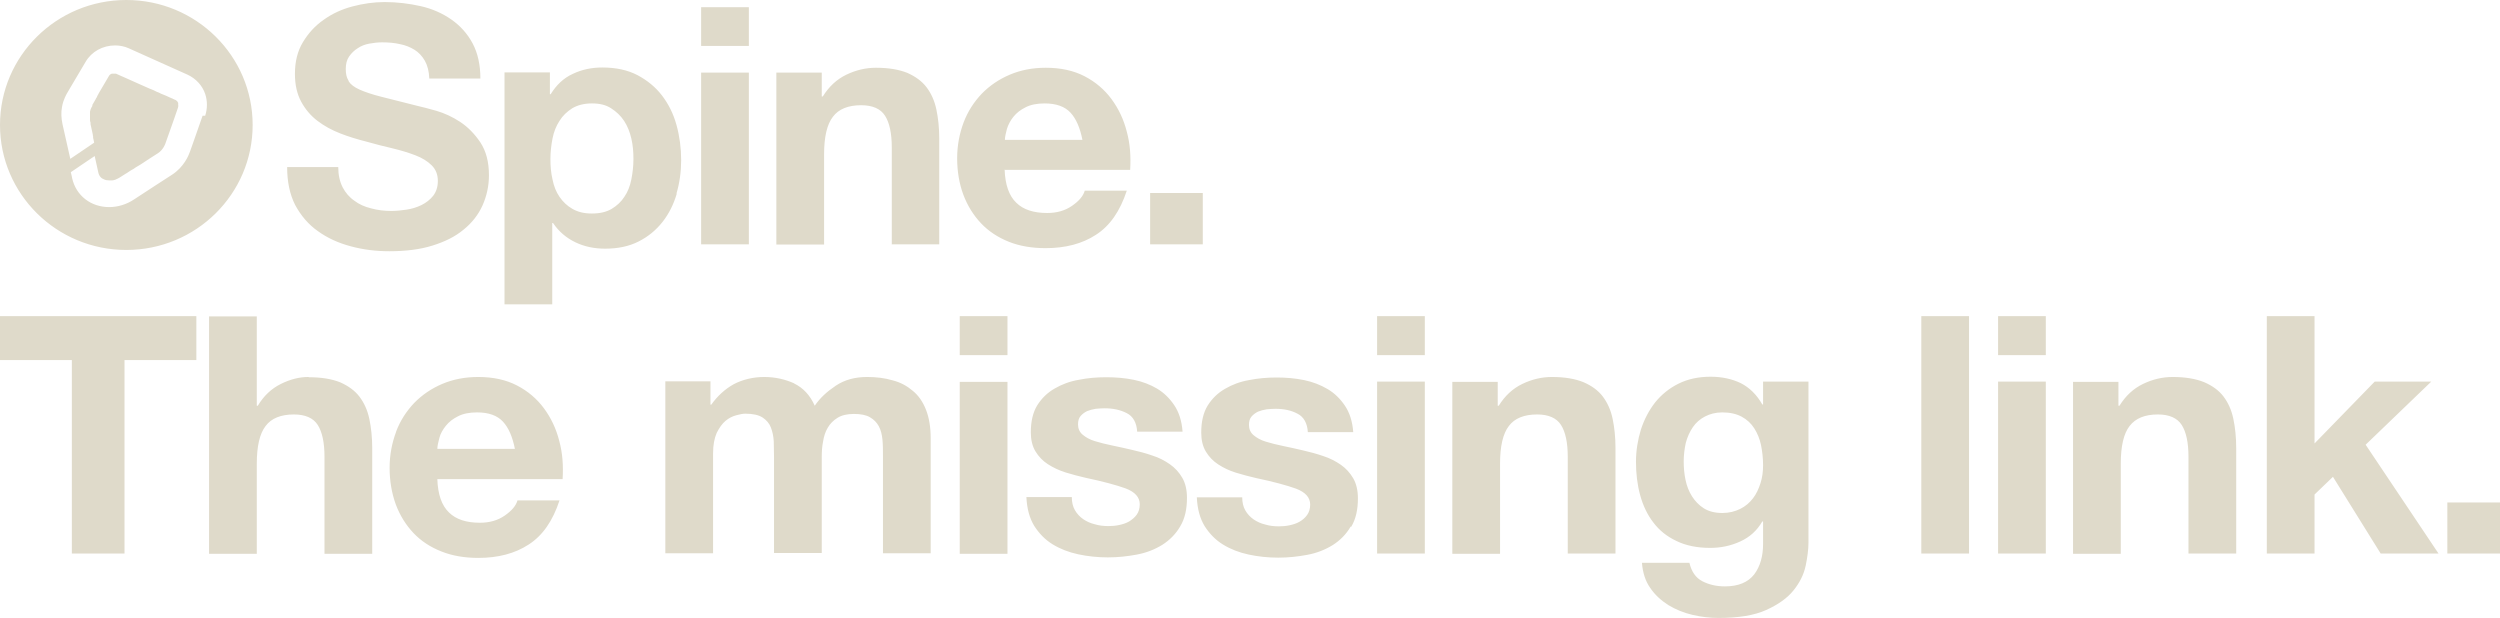 <svg xmlns="http://www.w3.org/2000/svg" width="287" height="71" viewBox="0 0 287 71" fill="none"><path d="M115.658 43.837H110.178V63.576H115.658V43.837ZM115.658 36.295H110.178V40.773H115.658V36.295ZM50.206 51.556C50.206 51.173 50.325 50.731 50.444 50.26C50.563 49.788 50.831 49.317 51.188 48.875C51.546 48.433 51.992 48.08 52.588 47.785C53.154 47.49 53.898 47.343 54.762 47.343C56.102 47.343 57.084 47.697 57.739 48.404C58.395 49.111 58.841 50.171 59.109 51.527H50.206V51.556ZM45.471 49.582C44.995 50.849 44.727 52.234 44.727 53.707C44.727 55.18 44.965 56.623 45.441 57.919C45.918 59.186 46.602 60.276 47.466 61.19C48.33 62.103 49.402 62.81 50.682 63.311C51.933 63.812 53.362 64.047 54.911 64.047C57.174 64.047 59.109 63.547 60.688 62.515C62.295 61.484 63.457 59.805 64.231 57.448H59.407C59.228 58.067 58.752 58.627 57.948 59.186C57.144 59.746 56.191 60.011 55.089 60.011C53.541 60.011 52.35 59.628 51.546 58.833C50.712 58.037 50.265 56.77 50.206 55.003H64.588C64.678 53.471 64.588 52.027 64.201 50.613C63.844 49.199 63.248 47.962 62.444 46.872C61.64 45.782 60.598 44.898 59.347 44.25C58.097 43.602 56.608 43.278 54.911 43.278C53.392 43.278 52.022 43.543 50.771 44.073C49.521 44.603 48.449 45.34 47.555 46.253C46.662 47.196 45.947 48.286 45.471 49.553M22.572 36.295H0V41.333H8.248V63.547H14.293V41.333H22.542V36.295H22.572ZM23.257 13.287C22.602 15.143 22.393 15.732 22.185 16.351L21.797 17.441C21.649 17.853 21.113 19.179 19.743 20.063C19.713 20.063 16.169 22.39 15.395 22.891C14.561 23.451 13.549 23.775 12.537 23.775C10.422 23.775 8.725 22.449 8.278 20.446C8.278 20.387 8.219 20.151 8.129 19.768L10.869 17.912C11.077 18.884 11.256 19.68 11.286 19.797C11.375 20.21 11.613 20.475 11.941 20.593C12.12 20.681 12.328 20.711 12.566 20.711C12.656 20.711 12.775 20.711 12.864 20.711C12.953 20.711 13.072 20.681 13.162 20.652C13.221 20.652 13.251 20.622 13.311 20.593C13.46 20.534 13.579 20.475 13.728 20.387C13.877 20.298 14.145 20.122 14.472 19.915C14.472 19.915 14.502 19.915 14.532 19.886C14.681 19.797 14.8 19.709 14.978 19.591C15.038 19.562 15.097 19.532 15.127 19.503C15.157 19.503 15.187 19.444 15.246 19.444C15.246 19.444 15.306 19.415 15.336 19.385C15.365 19.385 15.425 19.326 15.455 19.297C15.485 19.297 15.514 19.267 15.544 19.238C15.633 19.179 15.723 19.12 15.842 19.061C15.931 19.002 16.02 18.943 16.14 18.884C16.229 18.825 16.318 18.766 16.408 18.707C16.437 18.707 16.467 18.678 16.497 18.648C16.556 18.619 16.616 18.56 16.676 18.531C16.676 18.531 16.735 18.501 16.765 18.472C16.854 18.413 16.944 18.354 17.033 18.295C17.063 18.295 17.093 18.266 17.122 18.236C17.718 17.853 18.135 17.588 18.135 17.588C18.73 17.205 18.969 16.527 18.969 16.527C19.356 15.408 19.445 15.202 19.981 13.67C20.1 13.316 20.249 12.904 20.428 12.373C20.457 12.285 20.487 12.167 20.457 12.049C20.457 12.02 20.457 11.961 20.457 11.902C20.457 11.902 20.457 11.873 20.457 11.843C20.457 11.814 20.457 11.784 20.398 11.725C20.398 11.725 20.398 11.696 20.368 11.666C20.338 11.607 20.309 11.578 20.249 11.549C20.189 11.49 20.13 11.46 20.041 11.431C20.041 11.431 19.981 11.431 19.922 11.372C19.892 11.372 19.862 11.372 19.802 11.313C19.743 11.313 19.654 11.254 19.594 11.225C19.594 11.225 19.534 11.225 19.505 11.195C19.266 11.077 18.939 10.93 18.552 10.783C18.492 10.783 18.433 10.724 18.373 10.694C18.284 10.665 18.194 10.606 18.105 10.576C18.045 10.576 18.016 10.547 17.956 10.517C17.837 10.459 17.718 10.4 17.599 10.341C17.539 10.341 17.48 10.282 17.45 10.282C17.42 10.282 17.361 10.252 17.301 10.223C17.241 10.223 17.182 10.164 17.152 10.164C16.765 9.987 16.378 9.81 16.02 9.663C15.306 9.339 14.651 9.044 14.174 8.838C14.115 8.809 14.025 8.779 13.966 8.75C13.549 8.573 13.311 8.455 13.311 8.455C13.311 8.455 13.281 8.455 13.251 8.455C13.251 8.455 13.221 8.455 13.192 8.455H13.162C13.162 8.455 13.132 8.455 13.102 8.455C13.102 8.455 13.043 8.455 13.013 8.455H12.953C12.953 8.455 12.894 8.455 12.864 8.455C12.864 8.455 12.805 8.455 12.775 8.485C12.775 8.485 12.715 8.485 12.715 8.514C12.715 8.514 12.656 8.544 12.626 8.573C12.626 8.573 12.596 8.602 12.566 8.632C12.566 8.632 12.537 8.691 12.507 8.72C12.001 9.575 11.613 10.223 11.345 10.694C11.316 10.753 11.286 10.812 11.256 10.871C11.197 10.959 11.167 11.018 11.137 11.107C11.137 11.166 11.077 11.195 11.048 11.254C11.048 11.283 10.988 11.342 10.988 11.372C10.988 11.372 10.988 11.401 10.958 11.431C10.75 11.784 10.661 11.931 10.601 12.049C10.601 12.049 10.601 12.049 10.601 12.079C10.601 12.079 10.601 12.079 10.601 12.108C10.601 12.108 10.601 12.108 10.601 12.138C10.601 12.138 10.601 12.138 10.601 12.167C10.571 12.226 10.541 12.285 10.482 12.373C10.422 12.491 10.363 12.639 10.333 12.815C10.333 12.963 10.333 13.11 10.333 13.287C10.333 13.346 10.333 13.434 10.333 13.493C10.333 13.522 10.333 13.552 10.333 13.611C10.333 13.611 10.333 13.67 10.333 13.699C10.333 13.699 10.333 13.788 10.333 13.817C10.333 13.905 10.363 13.994 10.393 14.082C10.393 14.082 10.393 14.171 10.393 14.229C10.393 14.229 10.393 14.229 10.393 14.259C10.452 14.524 10.512 14.848 10.601 15.202C10.601 15.29 10.661 15.408 10.661 15.496C10.661 15.555 10.661 15.614 10.69 15.673C10.69 15.703 10.69 15.761 10.69 15.791C10.69 15.85 10.69 15.879 10.72 15.938C10.75 16.085 10.78 16.233 10.809 16.38L8.07 18.236C7.742 16.763 7.325 14.907 7.176 14.259C7.028 13.552 6.998 12.904 7.117 12.285C7.266 11.401 7.653 10.783 7.772 10.576L8.1 10.017L9.827 7.1C10.512 5.922 11.792 5.215 13.221 5.215C13.757 5.215 14.323 5.332 14.77 5.539L21.529 8.573C22.482 9.015 23.227 9.81 23.554 10.783C23.822 11.578 23.822 12.462 23.554 13.287M29.004 14.347C29.004 6.422 22.512 0 14.502 0C6.492 0 0 6.422 0 14.347C0 22.272 6.492 28.695 14.502 28.695C22.512 28.695 29.004 22.272 29.004 14.347ZM35.406 43.278C34.364 43.278 33.322 43.543 32.249 44.073C31.177 44.603 30.284 45.428 29.599 46.577H29.48V36.325H24.001V63.576H29.48V53.235C29.48 51.232 29.808 49.788 30.493 48.905C31.148 48.021 32.249 47.579 33.738 47.579C35.049 47.579 35.972 47.991 36.478 48.787C36.984 49.582 37.252 50.79 37.252 52.44V63.576H42.731V51.438C42.731 50.23 42.612 49.111 42.404 48.109C42.195 47.108 41.808 46.253 41.272 45.546C40.736 44.839 39.992 44.309 39.069 43.896C38.116 43.513 36.925 43.307 35.466 43.307M39.992 9.221C39.783 8.897 39.694 8.455 39.694 7.925C39.694 7.336 39.813 6.864 40.081 6.481C40.349 6.098 40.677 5.774 41.064 5.539C41.451 5.273 41.898 5.097 42.404 5.008C42.88 4.92 43.386 4.861 43.863 4.861C44.607 4.861 45.292 4.92 45.918 5.067C46.543 5.185 47.109 5.421 47.585 5.715C48.062 6.01 48.478 6.452 48.776 6.982C49.074 7.512 49.253 8.19 49.282 9.015H55.149C55.149 7.454 54.851 6.098 54.255 4.979C53.66 3.859 52.826 2.946 51.814 2.239C50.801 1.532 49.61 1.002 48.3 0.707C46.99 0.412 45.59 0.236 44.161 0.236C42.94 0.236 41.689 0.412 40.468 0.737C39.247 1.061 38.146 1.561 37.163 2.268C36.18 2.946 35.406 3.8 34.781 4.832C34.155 5.863 33.858 7.071 33.858 8.485C33.858 9.722 34.096 10.783 34.572 11.666C35.049 12.55 35.674 13.287 36.448 13.876C37.222 14.465 38.086 14.937 39.069 15.319C40.051 15.703 41.034 15.997 42.076 16.262C43.089 16.557 44.071 16.793 45.054 17.028C46.037 17.264 46.9 17.529 47.675 17.824C48.449 18.118 49.074 18.501 49.55 18.973C50.027 19.444 50.265 20.033 50.265 20.77C50.265 21.447 50.087 22.007 49.729 22.478C49.372 22.92 48.925 23.274 48.389 23.539C47.853 23.804 47.258 23.981 46.662 24.069C46.066 24.158 45.471 24.217 44.935 24.217C44.131 24.217 43.357 24.128 42.612 23.922C41.868 23.745 41.213 23.451 40.677 23.038C40.111 22.655 39.664 22.125 39.337 21.506C39.009 20.858 38.831 20.092 38.831 19.179H32.964C32.964 20.858 33.262 22.302 33.887 23.539C34.542 24.747 35.406 25.778 36.508 26.544C37.61 27.339 38.86 27.899 40.29 28.282C41.719 28.665 43.178 28.842 44.697 28.842C46.573 28.842 48.24 28.636 49.64 28.194C51.069 27.752 52.26 27.163 53.213 26.367C54.166 25.601 54.911 24.659 55.387 23.598C55.864 22.537 56.132 21.359 56.132 20.122C56.132 18.59 55.804 17.352 55.149 16.351C54.494 15.378 53.719 14.583 52.826 13.994C51.933 13.405 51.01 12.992 50.116 12.727C49.193 12.462 48.478 12.285 47.972 12.167C46.245 11.725 44.846 11.372 43.774 11.107C42.702 10.841 41.868 10.547 41.272 10.282C40.677 10.017 40.26 9.693 40.051 9.368M72.718 18.266C72.718 19.061 72.629 19.827 72.48 20.593C72.331 21.359 72.063 22.037 71.676 22.596C71.318 23.156 70.812 23.627 70.216 23.981C69.621 24.334 68.876 24.511 67.953 24.511C67.03 24.511 66.345 24.334 65.72 23.981C65.095 23.627 64.618 23.156 64.231 22.596C63.844 22.037 63.576 21.359 63.427 20.593C63.248 19.827 63.189 19.061 63.189 18.266C63.189 17.47 63.278 16.675 63.427 15.909C63.576 15.143 63.844 14.465 64.231 13.876C64.588 13.287 65.095 12.815 65.69 12.432C66.286 12.079 67.03 11.873 67.953 11.873C68.876 11.873 69.561 12.049 70.157 12.432C70.752 12.815 71.259 13.287 71.646 13.876C72.033 14.465 72.301 15.143 72.48 15.909C72.658 16.675 72.718 17.441 72.718 18.236M77.661 22.213C78.018 21.005 78.197 19.709 78.197 18.383C78.197 16.999 78.018 15.644 77.661 14.347C77.304 13.051 76.738 11.931 75.993 10.959C75.249 9.987 74.296 9.221 73.194 8.632C72.063 8.043 70.723 7.748 69.144 7.748C67.924 7.748 66.792 7.984 65.75 8.485C64.707 8.956 63.874 9.751 63.219 10.812H63.129V8.308H57.918V34.94H63.397V25.601H63.487C64.142 26.573 65.005 27.31 66.047 27.811C67.09 28.312 68.221 28.547 69.472 28.547C70.931 28.547 72.212 28.282 73.313 27.722C74.415 27.163 75.308 26.426 76.053 25.483C76.797 24.541 77.333 23.451 77.691 22.243M80.49 5.273H85.969V0.825H80.49V5.303V5.273ZM80.49 28.047H85.969V8.337H80.49V28.076V28.047ZM91.18 44.014C90.138 43.543 88.977 43.278 87.726 43.278C86.475 43.278 85.254 43.572 84.242 44.102C83.229 44.662 82.366 45.458 81.651 46.459H81.562V43.778H76.38V63.517H81.86V52.057C81.86 51.085 82.008 50.319 82.276 49.7C82.574 49.111 82.902 48.639 83.289 48.315C83.676 47.991 84.093 47.785 84.54 47.667C84.957 47.549 85.314 47.49 85.552 47.49C86.416 47.49 87.1 47.638 87.547 47.932C87.994 48.227 88.321 48.61 88.5 49.081C88.679 49.553 88.798 50.083 88.828 50.672C88.828 51.232 88.857 51.821 88.857 52.41V63.487H94.337V52.499C94.337 51.88 94.366 51.291 94.486 50.702C94.575 50.112 94.754 49.553 95.022 49.111C95.29 48.639 95.677 48.256 96.153 47.962C96.629 47.667 97.255 47.52 98.029 47.52C98.803 47.52 99.429 47.638 99.875 47.903C100.322 48.168 100.65 48.492 100.888 48.934C101.126 49.376 101.245 49.877 101.305 50.466C101.364 51.055 101.364 51.674 101.364 52.322V63.517H106.843V50.319C106.843 49.052 106.665 47.962 106.307 47.048C105.95 46.135 105.444 45.399 104.789 44.868C104.134 44.309 103.389 43.896 102.466 43.661C101.573 43.395 100.59 43.278 99.548 43.278C98.148 43.278 96.957 43.602 95.945 44.279C94.932 44.957 94.128 45.693 93.533 46.577C92.997 45.369 92.193 44.515 91.15 44.014M102.347 28.047H107.826V15.909C107.826 14.671 107.707 13.581 107.498 12.58C107.29 11.578 106.903 10.724 106.367 10.017C105.831 9.31 105.086 8.779 104.163 8.367C103.21 7.984 102.019 7.778 100.56 7.778C99.399 7.778 98.267 8.043 97.165 8.573C96.064 9.103 95.17 9.928 94.456 11.077H94.337V8.337H89.125V28.076H94.605V17.735C94.605 15.732 94.932 14.288 95.617 13.405C96.272 12.521 97.374 12.079 98.863 12.079C100.173 12.079 101.096 12.491 101.602 13.287C102.109 14.082 102.377 15.29 102.377 16.94V28.076L102.347 28.047ZM115.36 16.085C115.36 15.703 115.479 15.261 115.598 14.789C115.747 14.318 115.985 13.847 116.342 13.405C116.7 12.963 117.147 12.609 117.742 12.315C118.308 12.02 119.052 11.873 119.916 11.873C121.256 11.873 122.239 12.226 122.894 12.933C123.549 13.64 123.995 14.701 124.263 16.056H115.36V16.085ZM115.36 19.503H129.743C129.832 17.971 129.743 16.527 129.355 15.113C128.998 13.699 128.403 12.462 127.599 11.372C126.795 10.282 125.752 9.398 124.502 8.75C123.251 8.102 121.762 7.778 120.065 7.778C118.546 7.778 117.176 8.043 115.926 8.573C114.675 9.103 113.603 9.84 112.71 10.753C111.816 11.696 111.102 12.786 110.625 14.053C110.149 15.319 109.881 16.704 109.881 18.177C109.881 19.65 110.119 21.094 110.595 22.361C111.072 23.627 111.757 24.717 112.62 25.631C113.484 26.544 114.556 27.251 115.806 27.752C117.057 28.253 118.487 28.488 120.035 28.488C122.298 28.488 124.234 27.988 125.812 26.956C127.42 25.925 128.581 24.246 129.355 21.889H124.531C124.353 22.508 123.876 23.068 123.072 23.627C122.268 24.187 121.315 24.452 120.214 24.452C118.665 24.452 117.474 24.069 116.67 23.274C115.836 22.478 115.39 21.212 115.33 19.444M132.869 44.633C132.065 44.161 131.172 43.808 130.159 43.602C129.147 43.395 128.105 43.307 127.003 43.307C125.901 43.307 124.859 43.395 123.847 43.602C122.804 43.778 121.881 44.132 121.077 44.603C120.243 45.075 119.588 45.723 119.082 46.518C118.576 47.343 118.338 48.374 118.338 49.641C118.338 50.495 118.516 51.232 118.874 51.821C119.231 52.41 119.707 52.911 120.303 53.294C120.899 53.677 121.583 54.001 122.328 54.237C123.102 54.473 123.876 54.679 124.651 54.856C126.616 55.268 128.135 55.681 129.207 56.063C130.308 56.476 130.844 57.095 130.844 57.89C130.844 58.361 130.725 58.774 130.487 59.098C130.249 59.422 129.951 59.658 129.623 59.864C129.266 60.07 128.879 60.188 128.462 60.276C128.045 60.365 127.628 60.394 127.241 60.394C126.705 60.394 126.169 60.335 125.693 60.188C125.187 60.07 124.74 59.864 124.353 59.599C123.966 59.334 123.638 58.98 123.4 58.568C123.162 58.155 123.043 57.654 123.043 57.065H117.831C117.891 58.391 118.189 59.481 118.725 60.365C119.291 61.248 119.975 61.956 120.839 62.486C121.703 63.016 122.685 63.399 123.787 63.635C124.889 63.87 126.02 63.988 127.182 63.988C128.343 63.988 129.415 63.87 130.517 63.664C131.619 63.458 132.572 63.075 133.435 62.545C134.269 62.014 134.984 61.307 135.49 60.424C136.026 59.54 136.264 58.45 136.264 57.154C136.264 56.24 136.085 55.474 135.728 54.856C135.371 54.237 134.894 53.707 134.299 53.294C133.703 52.882 133.048 52.528 132.274 52.292C131.529 52.027 130.725 51.821 129.951 51.644C129.177 51.468 128.432 51.291 127.688 51.144C126.943 50.996 126.288 50.819 125.693 50.643C125.097 50.466 124.651 50.201 124.293 49.906C123.936 49.612 123.757 49.199 123.757 48.728C123.757 48.315 123.847 47.991 124.055 47.756C124.263 47.52 124.502 47.343 124.799 47.196C125.097 47.078 125.425 46.99 125.782 46.931C126.139 46.901 126.467 46.872 126.795 46.872C127.777 46.872 128.611 47.048 129.355 47.431C130.07 47.785 130.487 48.522 130.547 49.553H135.758C135.668 48.315 135.341 47.314 134.805 46.518C134.269 45.723 133.614 45.075 132.81 44.603M132.035 28.047H138.08V22.154H132.035V28.047ZM155.113 60.483C155.649 59.599 155.888 58.509 155.888 57.212C155.888 56.299 155.709 55.533 155.352 54.914C154.994 54.296 154.518 53.766 153.922 53.353C153.327 52.941 152.642 52.587 151.897 52.352C151.123 52.086 150.349 51.88 149.575 51.703C148.8 51.527 148.056 51.35 147.312 51.203C146.567 51.055 145.912 50.878 145.316 50.702C144.721 50.525 144.274 50.26 143.917 49.965C143.56 49.67 143.381 49.258 143.381 48.787C143.381 48.374 143.47 48.05 143.679 47.815C143.887 47.579 144.125 47.402 144.423 47.255C144.721 47.137 145.048 47.048 145.406 46.99C145.763 46.96 146.091 46.931 146.418 46.931C147.401 46.931 148.235 47.108 148.949 47.49C149.664 47.844 150.081 48.581 150.14 49.612H155.352C155.262 48.374 154.935 47.373 154.399 46.577C153.863 45.782 153.208 45.134 152.404 44.662C151.6 44.191 150.706 43.837 149.694 43.631C148.681 43.425 147.639 43.337 146.567 43.337C145.495 43.337 144.423 43.425 143.411 43.631C142.368 43.808 141.445 44.161 140.641 44.633C139.808 45.104 139.152 45.752 138.646 46.548C138.14 47.373 137.902 48.404 137.902 49.67C137.902 50.525 138.08 51.261 138.438 51.851C138.795 52.44 139.272 52.941 139.867 53.324C140.463 53.707 141.118 54.031 141.892 54.266C142.666 54.502 143.44 54.708 144.215 54.885C146.18 55.297 147.699 55.71 148.771 56.093C149.872 56.505 150.408 57.124 150.408 57.919C150.408 58.391 150.289 58.803 150.051 59.127C149.813 59.452 149.545 59.687 149.188 59.893C148.83 60.1 148.443 60.217 148.026 60.306C147.609 60.394 147.192 60.424 146.805 60.424C146.269 60.424 145.733 60.365 145.257 60.217C144.751 60.1 144.304 59.893 143.917 59.628C143.53 59.363 143.202 59.01 142.964 58.597C142.726 58.185 142.607 57.684 142.607 57.095H137.396C137.455 58.42 137.753 59.51 138.289 60.394C138.855 61.278 139.54 61.985 140.403 62.515C141.267 63.046 142.249 63.429 143.351 63.664C144.453 63.9 145.584 64.018 146.746 64.018C147.907 64.018 148.979 63.9 150.081 63.694C151.183 63.488 152.136 63.105 152.999 62.574C153.833 62.044 154.548 61.337 155.054 60.453M158.091 40.773H163.57V36.295H158.091V40.773ZM158.091 63.547H163.57V43.808H158.091V63.547ZM179.978 63.547H185.457V51.409C185.457 50.201 185.338 49.081 185.13 48.08C184.921 47.078 184.534 46.224 183.998 45.517C183.462 44.809 182.718 44.279 181.765 43.867C180.812 43.484 179.621 43.278 178.162 43.278C177 43.278 175.869 43.543 174.767 44.073C173.665 44.603 172.772 45.428 172.057 46.577H171.938V43.837H166.727V63.576H172.206V53.235C172.206 51.232 172.534 49.788 173.218 48.905C173.874 48.021 174.975 47.579 176.464 47.579C177.774 47.579 178.698 47.991 179.204 48.787C179.71 49.582 179.978 50.79 179.978 52.44V63.576V63.547ZM202.401 53.441C202.401 54.148 202.311 54.826 202.103 55.474C201.895 56.122 201.627 56.712 201.239 57.212C200.852 57.713 200.376 58.126 199.78 58.42C199.185 58.715 198.5 58.892 197.726 58.892C196.892 58.892 196.177 58.715 195.611 58.361C195.046 58.008 194.599 57.536 194.242 56.977C193.884 56.417 193.646 55.798 193.497 55.091C193.348 54.384 193.289 53.677 193.289 52.97C193.289 52.263 193.378 51.527 193.527 50.849C193.706 50.171 193.974 49.582 194.331 49.052C194.688 48.522 195.165 48.109 195.731 47.815C196.296 47.52 196.951 47.343 197.726 47.343C198.619 47.343 199.363 47.52 199.959 47.844C200.555 48.168 201.031 48.61 201.388 49.17C201.746 49.73 202.014 50.378 202.163 51.085C202.311 51.821 202.401 52.587 202.401 53.383M207.284 64.99C207.493 63.959 207.612 63.075 207.612 62.28V43.808H202.401V46.43H202.311C201.656 45.281 200.823 44.486 199.84 43.985C198.857 43.513 197.696 43.248 196.386 43.248C194.986 43.248 193.765 43.513 192.693 44.044C191.621 44.574 190.728 45.31 190.013 46.194C189.299 47.108 188.762 48.139 188.375 49.317C188.018 50.495 187.81 51.733 187.81 53C187.81 54.355 187.958 55.622 188.286 56.83C188.614 58.037 189.12 59.098 189.805 59.982C190.49 60.895 191.383 61.602 192.455 62.103C193.527 62.633 194.837 62.898 196.326 62.898C197.547 62.898 198.679 62.663 199.78 62.162C200.882 61.661 201.716 60.895 202.311 59.864H202.401V62.456C202.401 63.841 202.073 65.019 201.388 65.933C200.674 66.846 199.572 67.317 198.023 67.317C197.041 67.317 196.177 67.111 195.433 66.728C194.688 66.345 194.182 65.638 193.944 64.607H188.495C188.584 65.727 188.882 66.699 189.447 67.494C189.983 68.29 190.698 68.938 191.532 69.468C192.366 69.969 193.289 70.352 194.301 70.588C195.314 70.823 196.296 70.941 197.279 70.941C199.572 70.941 201.388 70.647 202.758 70.028C204.128 69.409 205.17 68.673 205.885 67.789C206.6 66.905 207.076 65.962 207.284 64.961M220.565 63.547H226.045V36.295H220.565V63.547ZM229.38 40.773H234.859V36.295H229.38V40.773ZM229.38 63.547H234.859V43.808H229.38V63.547ZM251.237 63.547H256.716V51.409C256.716 50.201 256.597 49.081 256.388 48.08C256.18 47.078 255.793 46.224 255.257 45.517C254.721 44.809 253.976 44.279 253.023 43.867C252.07 43.484 250.879 43.278 249.42 43.278C248.259 43.278 247.127 43.543 246.026 44.073C244.924 44.603 244.03 45.428 243.316 46.577H243.197V43.837H237.985V63.576H243.465V53.235C243.465 51.232 243.792 49.788 244.477 48.905C245.162 48.021 246.234 47.579 247.723 47.579C249.033 47.579 249.956 47.991 250.462 48.787C250.969 49.582 251.237 50.79 251.237 52.44V63.576V63.547ZM279.943 63.547L271.575 51.055L279.109 43.808H272.617L265.709 50.908V36.295H260.23V63.547H265.709V56.77L267.823 54.738L273.302 63.547H279.943ZM287 57.684H280.955V63.547H287V57.684Z" fill="#DFDACA"></path></svg>